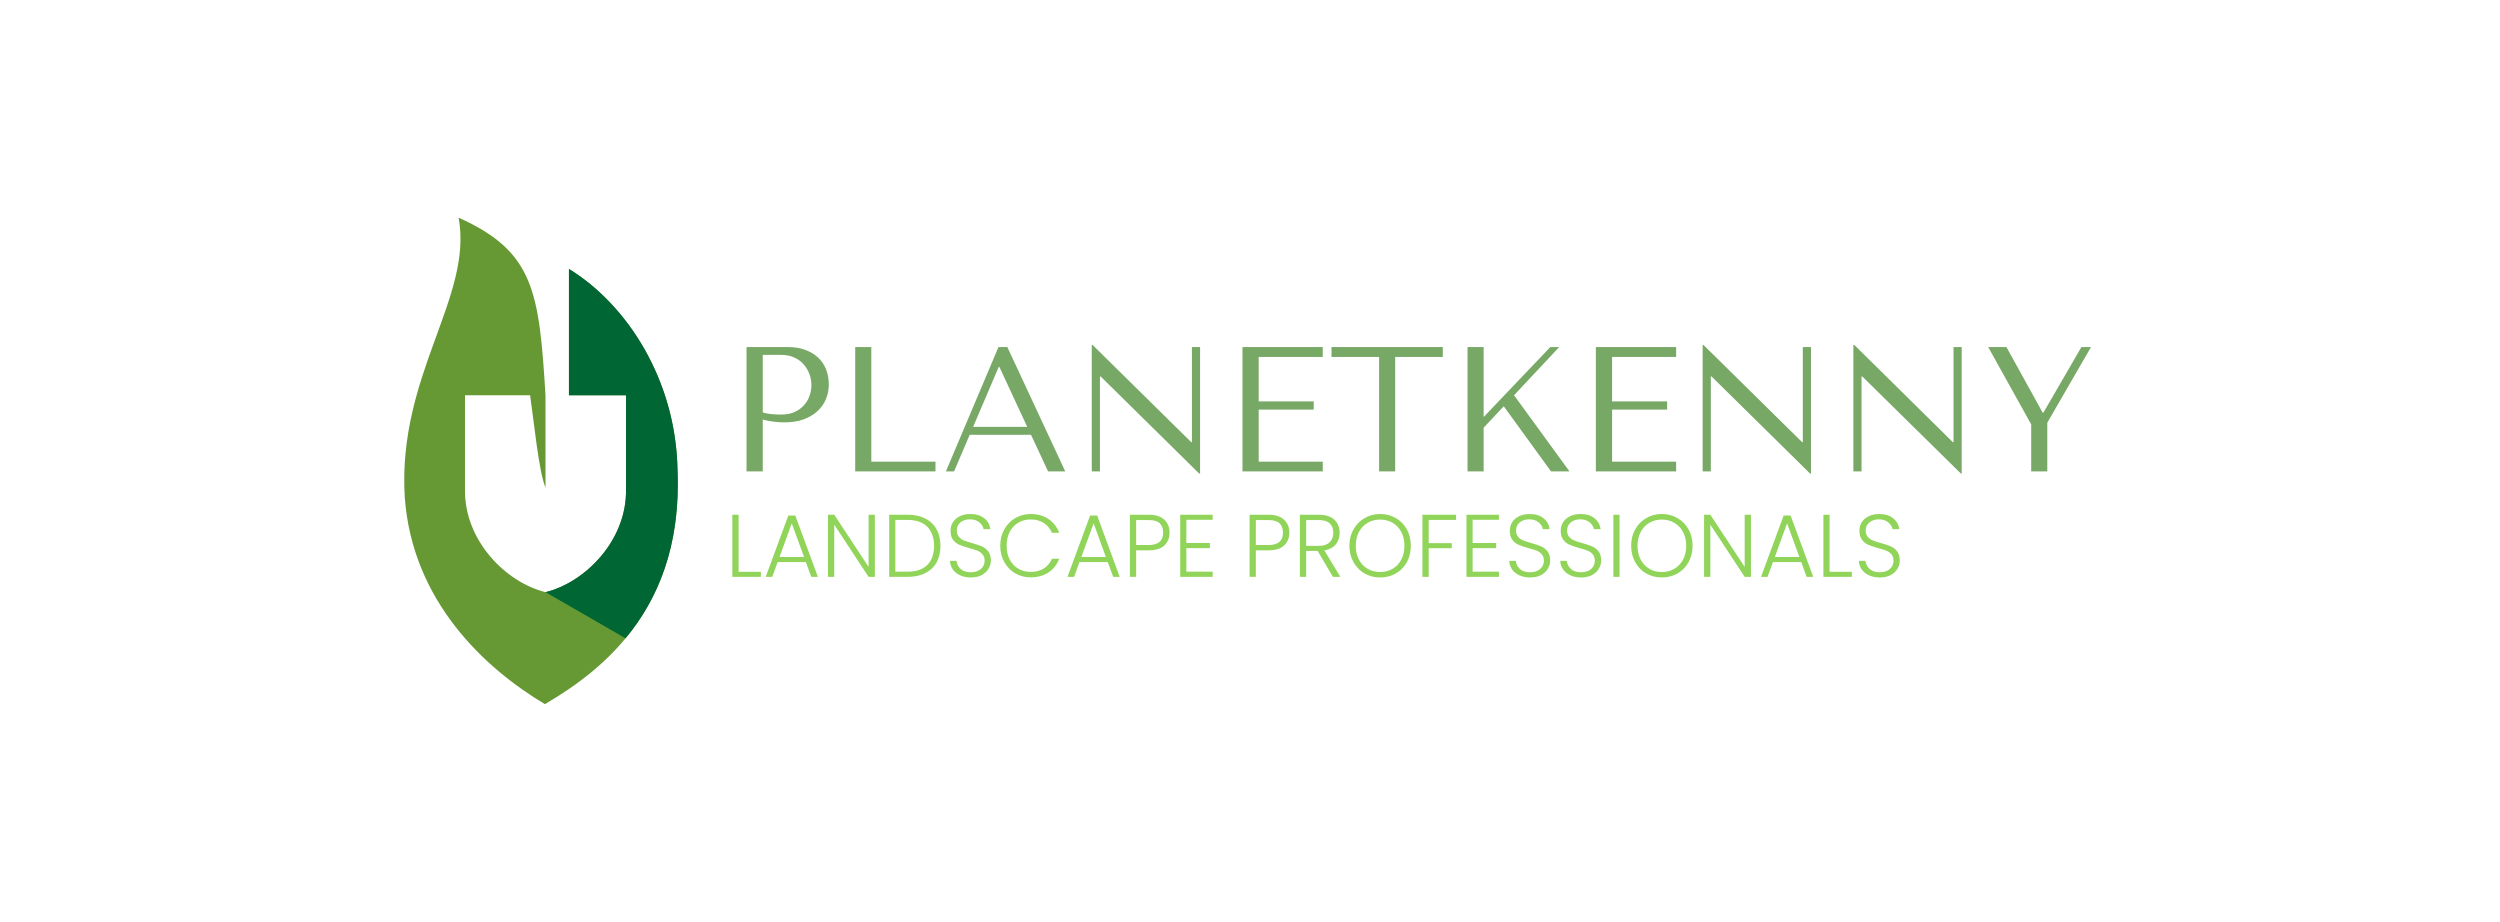 <svg viewBox="0 0 16.133 5.949" xmlns:xlink="http://www.w3.org/1999/xlink" version="1.1" xmlns="http://www.w3.org/2000/svg"><g transform="matrix(0.764,0,0,0.764,4.68,2.226)"><g clip-path="url(#SvgjsClipPath35078)" transform="matrix(1,0,0,1,0,0)"><g clip-path="url(#SvgjsClipPath35076ef8a848f-74cf-4403-a7ec-839b90a4f727)"><path fill-rule="nonzero" transform="matrix(1,0,0,1,0,0)" fill="#669933" d="M -2.707 1.283 C -2.769 0.253 -2.128 -0.404 -2.252 -1.075 C -1.612 -0.789 -1.572 -0.446 -1.518 0.425 L -1.518 0.634 L -1.518 0.735 L -1.518 1.205 C -1.574 1.076 -1.617 0.637 -1.648 0.425 L -2.198 0.425 C -2.198 0.653 -2.198 0.989 -2.198 1.218 C -2.206 1.652 -1.851 2.007 -1.518 2.088 C -1.185 2.007 -0.829 1.652 -0.838 1.218 C -0.838 0.989 -0.838 0.653 -0.838 0.425 L -1.32 0.425 L -1.32 -0.642 C -0.83 -0.342 -0.417 0.294 -0.403 1.053 C -0.353 2.19 -1 2.729 -1.523 3.034 C -2.028 2.733 -2.645 2.166 -2.707 1.283 Z"></path></g><g clip-path="url(#SvgjsClipPath35076ef8a848f-74cf-4403-a7ec-839b90a4f727)"><path fill-rule="nonzero" transform="matrix(1,0,0,1,0,0)" fill="#006633" d="M -1.518 2.088 C -1.185 2.007 -0.829 1.652 -0.838 1.217 C -0.838 0.989 -0.838 0.653 -0.838 0.425 L -1.32 0.425 L -1.32 -0.642 C -0.83 -0.342 -0.417 0.294 -0.403 1.053 C -0.375 1.699 -0.571 2.152 -0.842 2.478 L -1.518 2.088 Z"></path></g></g><g><path fill-rule="nonzero" fill="#77a865" d="M 0.317 0.63 Q 0.355 0.641 0.401 0.647 Q 0.446 0.654 0.499 0.654 Q 0.591 0.654 0.661 0.629 Q 0.732 0.603 0.779 0.559 Q 0.827 0.515 0.851 0.457 Q 0.875 0.399 0.875 0.333 Q 0.875 0.27 0.854 0.212 Q 0.833 0.155 0.79 0.112 Q 0.747 0.069 0.682 0.044 Q 0.618 0.018 0.531 0.018 L 0.18 0.018 L 0.18 1.068 L 0.317 1.068 L 0.317 0.63 M 0.317 0.084 L 0.474 0.084 Q 0.537 0.084 0.585 0.107 Q 0.633 0.129 0.664 0.166 Q 0.696 0.203 0.712 0.248 Q 0.728 0.294 0.728 0.339 Q 0.728 0.383 0.713 0.427 Q 0.699 0.471 0.667 0.507 Q 0.636 0.543 0.588 0.566 Q 0.54 0.588 0.473 0.588 Q 0.426 0.588 0.387 0.584 Q 0.348 0.581 0.317 0.569 L 0.317 0.084 M 1.098 1.068 L 1.098 0.018 L 1.234 0.018 L 1.234 0.986 L 1.776 0.986 L 1.776 1.068 L 1.098 1.068 M 2.583 0.759 L 2.727 1.068 L 2.872 1.068 L 2.383 0.018 L 2.308 0.018 L 1.864 1.068 L 1.933 1.068 L 2.065 0.759 L 2.583 0.759 M 2.551 0.692 L 2.094 0.692 L 2.31 0.186 L 2.316 0.186 L 2.551 0.692 M 3.942 0.018 L 3.942 0.821 L 3.936 0.821 L 3.103 0 L 3.096 0 L 3.096 1.068 L 3.165 1.068 L 3.165 0.266 L 3.171 0.266 L 4.003 1.086 L 4.011 1.086 L 4.011 0.018 L 3.942 0.018 M 4.369 0.018 L 4.369 1.068 L 5.047 1.068 L 5.047 0.986 L 4.506 0.986 L 4.506 0.546 L 4.971 0.546 L 4.971 0.477 L 4.506 0.477 L 4.506 0.101 L 5.047 0.101 L 5.047 0.018 L 4.369 0.018 M 5.659 1.068 L 5.659 0.101 L 6.061 0.101 L 6.061 0.018 L 5.121 0.018 L 5.121 0.101 L 5.523 0.101 L 5.523 1.068 L 5.659 1.068 M 6.27 1.068 L 6.406 1.068 L 6.406 0.699 L 6.576 0.518 L 6.975 1.068 L 7.131 1.068 L 6.663 0.425 L 7.044 0.018 L 6.969 0.018 L 6.406 0.609 L 6.406 0.018 L 6.27 0.018 L 6.27 1.068 M 7.354 0.018 L 7.354 1.068 L 8.032 1.068 L 8.032 0.986 L 7.491 0.986 L 7.491 0.546 L 7.956 0.546 L 7.956 0.477 L 7.491 0.477 L 7.491 0.101 L 8.032 0.101 L 8.032 0.018 L 7.354 0.018 M 9.102 0.018 L 9.102 0.821 L 9.096 0.821 L 8.263 0 L 8.256 0 L 8.256 1.068 L 8.325 1.068 L 8.325 0.266 L 8.331 0.266 L 9.163 1.086 L 9.171 1.086 L 9.171 0.018 L 9.102 0.018 M 10.375 0.018 L 10.375 0.821 L 10.369 0.821 L 9.537 0 L 9.529 0 L 9.529 1.068 L 9.598 1.068 L 9.598 0.266 L 9.604 0.266 L 10.437 1.086 L 10.444 1.086 L 10.444 0.018 L 10.375 0.018 M 10.668 0.018 L 11.031 0.671 L 11.031 1.068 L 11.167 1.068 L 11.167 0.657 L 11.536 0.018 L 11.455 0.018 L 11.134 0.572 L 11.128 0.572 L 10.822 0.018 L 10.668 0.018"></path></g><g><path fill-rule="nonzero" fill="#91d45a" d="M 0.113 1.916 L 0.301 1.916 L 0.301 1.959 L 0.06 1.959 L 0.06 1.434 L 0.113 1.434 L 0.113 1.916 M 0.681 1.834 L 0.443 1.834 L 0.397 1.959 L 0.342 1.959 L 0.533 1.441 L 0.592 1.441 L 0.783 1.959 L 0.727 1.959 L 0.681 1.834 M 0.666 1.791 L 0.562 1.507 L 0.459 1.791 L 0.666 1.791 M 1.264 1.959 L 1.211 1.959 L 0.921 1.518 L 0.921 1.959 L 0.868 1.959 L 0.868 1.434 L 0.921 1.434 L 1.211 1.875 L 1.211 1.434 L 1.264 1.434 L 1.264 1.959 M 1.689 1.466 Q 1.752 1.497 1.785 1.557 Q 1.818 1.616 1.818 1.698 Q 1.818 1.779 1.785 1.838 Q 1.752 1.896 1.689 1.928 Q 1.627 1.959 1.54 1.959 L 1.385 1.959 L 1.385 1.434 L 1.54 1.434 Q 1.627 1.434 1.689 1.466 M 1.707 1.858 Q 1.764 1.8 1.764 1.698 Q 1.764 1.594 1.707 1.536 Q 1.65 1.478 1.54 1.478 L 1.437 1.478 L 1.437 1.915 L 1.54 1.915 Q 1.65 1.915 1.707 1.858 M 1.984 1.946 Q 1.945 1.928 1.922 1.896 Q 1.9 1.863 1.898 1.824 L 1.954 1.824 Q 1.957 1.862 1.987 1.891 Q 2.017 1.92 2.075 1.92 Q 2.128 1.92 2.16 1.892 Q 2.191 1.865 2.191 1.823 Q 2.191 1.789 2.173 1.769 Q 2.156 1.748 2.131 1.738 Q 2.105 1.728 2.06 1.716 Q 2.008 1.701 1.977 1.688 Q 1.946 1.674 1.924 1.646 Q 1.903 1.617 1.903 1.569 Q 1.903 1.528 1.924 1.496 Q 1.945 1.464 1.983 1.446 Q 2.021 1.428 2.071 1.428 Q 2.143 1.428 2.188 1.464 Q 2.233 1.5 2.239 1.556 L 2.182 1.556 Q 2.177 1.524 2.147 1.499 Q 2.117 1.473 2.066 1.473 Q 2.019 1.473 1.987 1.499 Q 1.956 1.524 1.956 1.567 Q 1.956 1.6 1.973 1.62 Q 1.99 1.641 2.016 1.651 Q 2.042 1.662 2.086 1.674 Q 2.137 1.688 2.169 1.702 Q 2.2 1.716 2.222 1.744 Q 2.244 1.773 2.244 1.821 Q 2.244 1.857 2.224 1.89 Q 2.205 1.923 2.167 1.944 Q 2.128 1.964 2.075 1.964 Q 2.023 1.964 1.984 1.946 M 2.357 1.558 Q 2.391 1.497 2.449 1.463 Q 2.508 1.428 2.58 1.428 Q 2.667 1.428 2.73 1.47 Q 2.793 1.512 2.821 1.587 L 2.76 1.587 Q 2.737 1.534 2.691 1.504 Q 2.645 1.474 2.58 1.474 Q 2.522 1.474 2.476 1.501 Q 2.43 1.528 2.403 1.579 Q 2.377 1.629 2.377 1.696 Q 2.377 1.763 2.403 1.813 Q 2.43 1.863 2.476 1.89 Q 2.522 1.917 2.58 1.917 Q 2.645 1.917 2.691 1.888 Q 2.737 1.858 2.76 1.806 L 2.821 1.806 Q 2.793 1.881 2.73 1.922 Q 2.667 1.963 2.58 1.963 Q 2.508 1.963 2.449 1.929 Q 2.391 1.895 2.357 1.834 Q 2.323 1.773 2.323 1.696 Q 2.323 1.619 2.357 1.558 M 3.231 1.834 L 2.992 1.834 L 2.947 1.959 L 2.891 1.959 L 3.082 1.441 L 3.142 1.441 L 3.332 1.959 L 3.277 1.959 L 3.231 1.834 M 3.215 1.791 L 3.112 1.507 L 3.008 1.791 L 3.215 1.791 M 3.709 1.694 Q 3.665 1.735 3.576 1.735 L 3.471 1.735 L 3.471 1.959 L 3.418 1.959 L 3.418 1.434 L 3.576 1.434 Q 3.664 1.434 3.709 1.476 Q 3.753 1.517 3.753 1.585 Q 3.753 1.653 3.709 1.694 M 3.699 1.585 Q 3.699 1.533 3.67 1.506 Q 3.641 1.479 3.576 1.479 L 3.471 1.479 L 3.471 1.69 L 3.576 1.69 Q 3.699 1.69 3.699 1.585 M 3.895 1.477 L 3.895 1.673 L 4.094 1.673 L 4.094 1.716 L 3.895 1.716 L 3.895 1.915 L 4.117 1.915 L 4.117 1.959 L 3.843 1.959 L 3.843 1.434 L 4.117 1.434 L 4.117 1.477 L 3.895 1.477 M 4.72 1.694 Q 4.676 1.735 4.588 1.735 L 4.482 1.735 L 4.482 1.959 L 4.429 1.959 L 4.429 1.434 L 4.588 1.434 Q 4.675 1.434 4.72 1.476 Q 4.765 1.517 4.765 1.585 Q 4.765 1.653 4.72 1.694 M 4.711 1.585 Q 4.711 1.533 4.681 1.506 Q 4.652 1.479 4.588 1.479 L 4.482 1.479 L 4.482 1.69 L 4.588 1.69 Q 4.711 1.69 4.711 1.585 M 5.133 1.959 L 5.004 1.74 L 4.907 1.74 L 4.907 1.959 L 4.854 1.959 L 4.854 1.434 L 5.012 1.434 Q 5.1 1.434 5.145 1.476 Q 5.19 1.518 5.19 1.587 Q 5.19 1.644 5.158 1.684 Q 5.125 1.724 5.061 1.736 L 5.196 1.959 L 5.133 1.959 M 4.907 1.697 L 5.013 1.697 Q 5.074 1.697 5.105 1.667 Q 5.136 1.637 5.136 1.587 Q 5.136 1.535 5.106 1.507 Q 5.076 1.479 5.012 1.479 L 4.907 1.479 L 4.907 1.697 M 5.4 1.93 Q 5.341 1.896 5.307 1.835 Q 5.272 1.773 5.272 1.696 Q 5.272 1.619 5.307 1.558 Q 5.341 1.497 5.4 1.463 Q 5.459 1.428 5.532 1.428 Q 5.605 1.428 5.665 1.463 Q 5.724 1.497 5.758 1.558 Q 5.791 1.619 5.791 1.696 Q 5.791 1.773 5.758 1.835 Q 5.724 1.896 5.665 1.93 Q 5.605 1.964 5.532 1.964 Q 5.459 1.964 5.4 1.93 M 5.637 1.891 Q 5.683 1.864 5.71 1.814 Q 5.737 1.763 5.737 1.696 Q 5.737 1.629 5.71 1.579 Q 5.683 1.529 5.637 1.502 Q 5.59 1.475 5.532 1.475 Q 5.473 1.475 5.427 1.502 Q 5.38 1.529 5.353 1.579 Q 5.326 1.629 5.326 1.696 Q 5.326 1.763 5.353 1.814 Q 5.38 1.864 5.427 1.891 Q 5.473 1.918 5.532 1.918 Q 5.59 1.918 5.637 1.891 M 6.173 1.434 L 6.173 1.478 L 5.942 1.478 L 5.942 1.674 L 6.137 1.674 L 6.137 1.717 L 5.942 1.717 L 5.942 1.959 L 5.889 1.959 L 5.889 1.434 L 6.173 1.434 M 6.313 1.477 L 6.313 1.673 L 6.512 1.673 L 6.512 1.716 L 6.313 1.716 L 6.313 1.915 L 6.535 1.915 L 6.535 1.959 L 6.261 1.959 L 6.261 1.434 L 6.535 1.434 L 6.535 1.477 L 6.313 1.477 M 6.708 1.946 Q 6.669 1.928 6.646 1.896 Q 6.624 1.863 6.622 1.824 L 6.678 1.824 Q 6.681 1.862 6.711 1.891 Q 6.741 1.92 6.799 1.92 Q 6.852 1.92 6.883 1.892 Q 6.915 1.865 6.915 1.823 Q 6.915 1.789 6.897 1.769 Q 6.88 1.748 6.855 1.738 Q 6.829 1.728 6.784 1.716 Q 6.732 1.701 6.701 1.688 Q 6.67 1.674 6.648 1.646 Q 6.627 1.617 6.627 1.569 Q 6.627 1.528 6.648 1.496 Q 6.669 1.464 6.707 1.446 Q 6.745 1.428 6.795 1.428 Q 6.867 1.428 6.912 1.464 Q 6.957 1.5 6.963 1.556 L 6.906 1.556 Q 6.901 1.524 6.871 1.499 Q 6.841 1.473 6.79 1.473 Q 6.743 1.473 6.711 1.499 Q 6.68 1.524 6.68 1.567 Q 6.68 1.6 6.697 1.62 Q 6.714 1.641 6.74 1.651 Q 6.766 1.662 6.81 1.674 Q 6.861 1.688 6.893 1.702 Q 6.924 1.716 6.946 1.744 Q 6.968 1.773 6.968 1.821 Q 6.968 1.857 6.948 1.89 Q 6.929 1.923 6.891 1.944 Q 6.852 1.964 6.799 1.964 Q 6.747 1.964 6.708 1.946 M 7.139 1.946 Q 7.099 1.928 7.077 1.896 Q 7.054 1.863 7.053 1.824 L 7.108 1.824 Q 7.112 1.862 7.142 1.891 Q 7.172 1.92 7.23 1.92 Q 7.283 1.92 7.314 1.892 Q 7.345 1.865 7.345 1.823 Q 7.345 1.789 7.328 1.769 Q 7.311 1.748 7.285 1.738 Q 7.26 1.728 7.215 1.716 Q 7.162 1.701 7.132 1.688 Q 7.101 1.674 7.079 1.646 Q 7.057 1.617 7.057 1.569 Q 7.057 1.528 7.078 1.496 Q 7.099 1.464 7.138 1.446 Q 7.176 1.428 7.225 1.428 Q 7.298 1.428 7.343 1.464 Q 7.387 1.5 7.394 1.556 L 7.337 1.556 Q 7.332 1.524 7.302 1.499 Q 7.272 1.473 7.221 1.473 Q 7.174 1.473 7.142 1.499 Q 7.111 1.524 7.111 1.567 Q 7.111 1.6 7.128 1.62 Q 7.145 1.641 7.171 1.651 Q 7.197 1.662 7.241 1.674 Q 7.292 1.688 7.324 1.702 Q 7.355 1.716 7.377 1.744 Q 7.399 1.773 7.399 1.821 Q 7.399 1.857 7.379 1.89 Q 7.36 1.923 7.321 1.944 Q 7.283 1.964 7.23 1.964 Q 7.178 1.964 7.139 1.946 M 7.554 1.434 L 7.554 1.959 L 7.502 1.959 L 7.502 1.434 L 7.554 1.434 M 7.779 1.93 Q 7.72 1.896 7.686 1.835 Q 7.652 1.773 7.652 1.696 Q 7.652 1.619 7.686 1.558 Q 7.72 1.497 7.779 1.463 Q 7.838 1.428 7.911 1.428 Q 7.985 1.428 8.044 1.463 Q 8.103 1.497 8.137 1.558 Q 8.171 1.619 8.171 1.696 Q 8.171 1.773 8.137 1.835 Q 8.103 1.896 8.044 1.93 Q 7.985 1.964 7.911 1.964 Q 7.838 1.964 7.779 1.93 M 8.016 1.891 Q 8.063 1.864 8.09 1.814 Q 8.117 1.763 8.117 1.696 Q 8.117 1.629 8.09 1.579 Q 8.063 1.529 8.016 1.502 Q 7.97 1.475 7.911 1.475 Q 7.853 1.475 7.806 1.502 Q 7.76 1.529 7.733 1.579 Q 7.706 1.629 7.706 1.696 Q 7.706 1.763 7.733 1.814 Q 7.76 1.864 7.806 1.891 Q 7.853 1.918 7.911 1.918 Q 7.97 1.918 8.016 1.891 M 8.664 1.959 L 8.611 1.959 L 8.321 1.518 L 8.321 1.959 L 8.268 1.959 L 8.268 1.434 L 8.321 1.434 L 8.611 1.875 L 8.611 1.434 L 8.664 1.434 L 8.664 1.959 M 9.089 1.834 L 8.85 1.834 L 8.804 1.959 L 8.749 1.959 L 8.94 1.441 L 8.999 1.441 L 9.19 1.959 L 9.134 1.959 L 9.089 1.834 M 9.073 1.791 L 8.969 1.507 L 8.866 1.791 L 9.073 1.791 M 9.328 1.916 L 9.516 1.916 L 9.516 1.959 L 9.276 1.959 L 9.276 1.434 L 9.328 1.434 L 9.328 1.916 M 9.661 1.946 Q 9.622 1.928 9.599 1.896 Q 9.577 1.863 9.575 1.824 L 9.631 1.824 Q 9.635 1.862 9.665 1.891 Q 9.695 1.92 9.752 1.92 Q 9.806 1.92 9.837 1.892 Q 9.868 1.865 9.868 1.823 Q 9.868 1.789 9.851 1.769 Q 9.833 1.748 9.808 1.738 Q 9.782 1.728 9.737 1.716 Q 9.685 1.701 9.654 1.688 Q 9.623 1.674 9.602 1.646 Q 9.58 1.617 9.58 1.569 Q 9.58 1.528 9.601 1.496 Q 9.622 1.464 9.66 1.446 Q 9.698 1.428 9.748 1.428 Q 9.821 1.428 9.865 1.464 Q 9.91 1.5 9.917 1.556 L 9.86 1.556 Q 9.854 1.524 9.824 1.499 Q 9.794 1.473 9.743 1.473 Q 9.696 1.473 9.665 1.499 Q 9.633 1.524 9.633 1.567 Q 9.633 1.6 9.65 1.62 Q 9.668 1.641 9.693 1.651 Q 9.719 1.662 9.764 1.674 Q 9.815 1.688 9.846 1.702 Q 9.878 1.716 9.899 1.744 Q 9.921 1.773 9.921 1.821 Q 9.921 1.857 9.902 1.89 Q 9.882 1.923 9.844 1.944 Q 9.806 1.964 9.752 1.964 Q 9.701 1.964 9.661 1.946"></path></g></g><defs><clipPath id="SvgjsClipPath35078"><path d="M -2.712 -1.075 h 2.312 v 4.109 h -2.312 Z"></path></clipPath><clipPath id="SvgjsClipPath35076ef8a848f-74cf-4403-a7ec-839b90a4f727"><path d="M -2.712 -1.075 L -0.4 -1.075 L -0.4 3.034 L -2.712 3.034 Z"></path></clipPath></defs></svg>